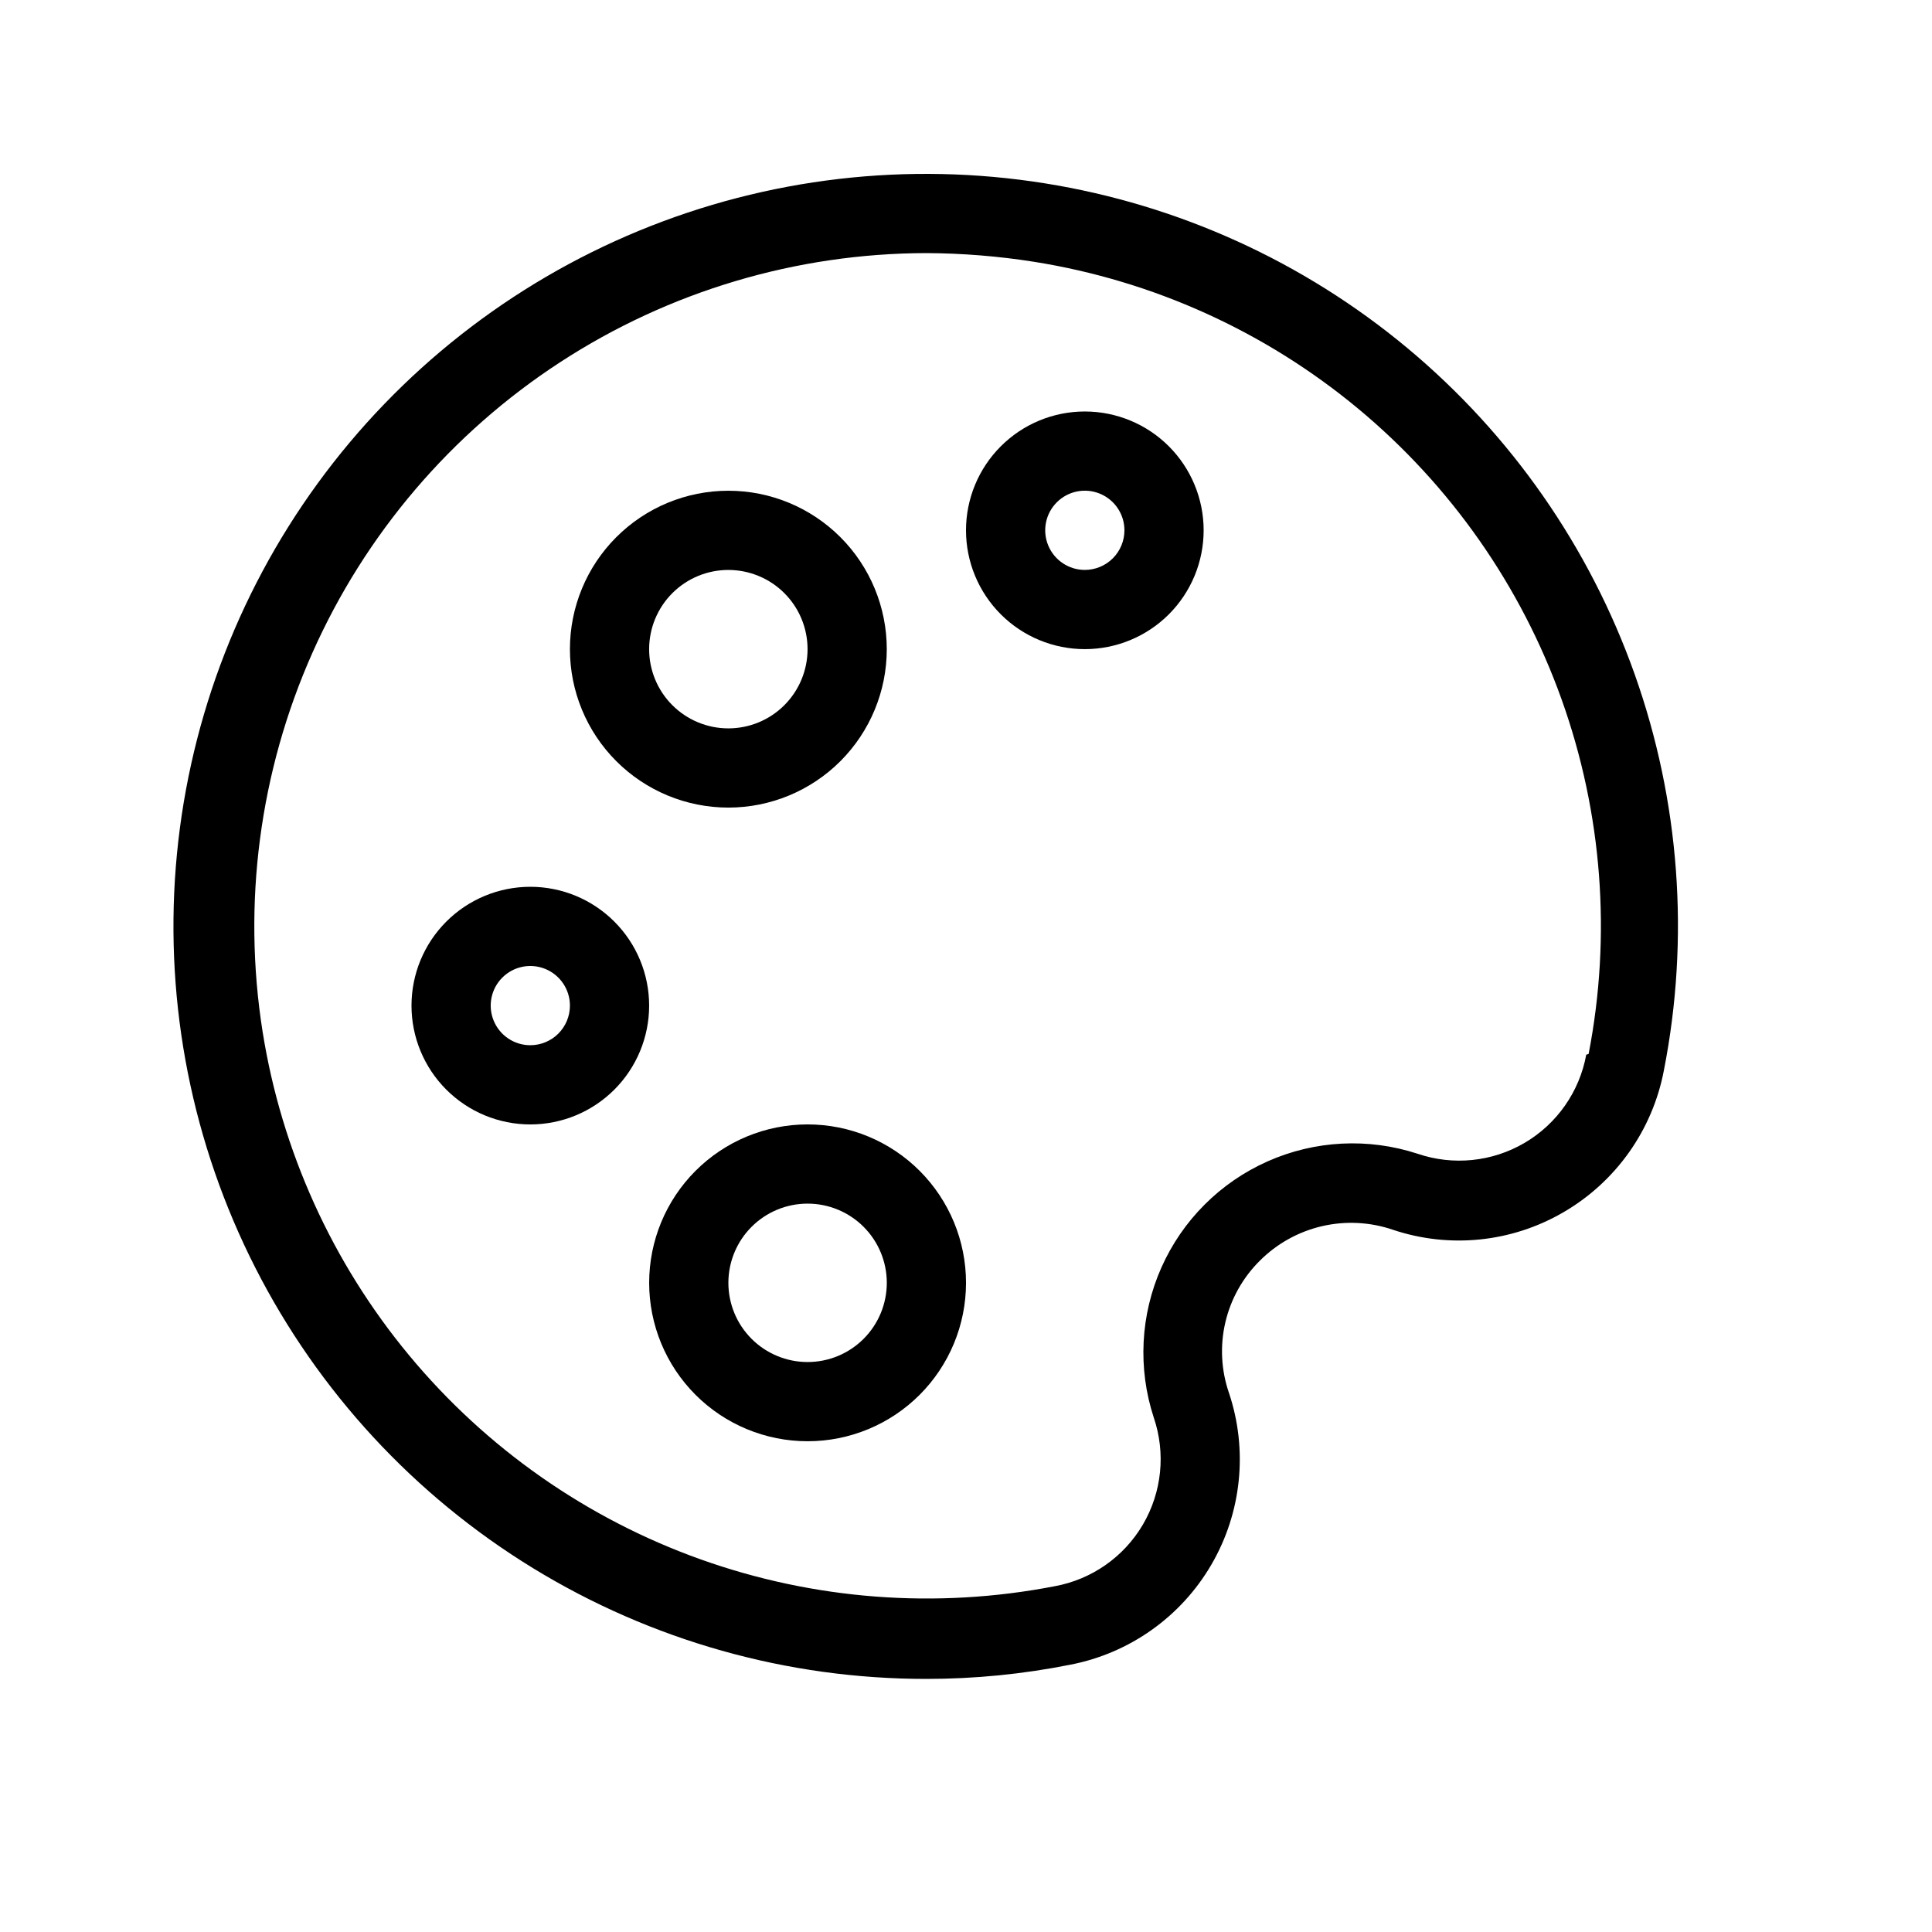<?xml version="1.0" encoding="UTF-8"?>
<!-- Uploaded to: ICON Repo, www.svgrepo.com, Generator: ICON Repo Mixer Tools -->
<svg fill="#000000" width="800px" height="800px" version="1.1" viewBox="144 144 512 512" xmlns="http://www.w3.org/2000/svg">
 <g>
  <path d="m420.99 192.6c-36.344-5.832-73.59-1.492-107.62 12.539-34.027 14.031-63.508 37.207-85.18 66.957-21.668 29.754-34.68 64.922-37.598 101.61-2.914 36.691 4.383 73.477 21.082 106.28s42.152 60.34 73.539 79.566c31.387 19.23 67.48 29.395 104.29 29.375 12.828 0.004 25.625-1.262 38.203-3.777 15.672-3.043 29.27-12.695 37.309-26.488 8.043-13.789 9.746-30.379 4.676-45.516-2.078-6.019-2.41-12.504-0.961-18.707s4.621-11.871 9.148-16.348c4.523-4.527 10.227-7.695 16.461-9.141 6.234-1.449 12.75-1.117 18.805 0.953 15.008 5.027 31.457 3.344 45.133-4.617 13.922-8.062 23.648-21.777 26.66-37.578 6.894-35.086 4.219-71.387-7.75-105.08-11.969-33.699-32.789-63.551-60.27-86.43-27.484-22.879-60.617-37.938-95.926-43.598zm143.38 230.91v-0.004c-1.789 9.797-7.754 18.328-16.344 23.371-8.59 5.039-18.945 6.086-28.371 2.871-13.039-4.266-27.199-3.543-39.738 2.027-12.539 5.574-22.562 15.598-28.137 28.137-5.57 12.539-6.293 26.699-2.027 39.738 3.215 9.426 2.168 19.781-2.871 28.371-5.043 8.59-13.574 14.555-23.371 16.344-31.375 6.082-63.812 3.613-93.906-7.144-30.098-10.762-56.746-29.414-77.156-54.008-20.41-24.598-33.832-54.23-38.855-85.793-5.394-34.035-0.812-68.902 13.184-100.39 13.996-31.488 36.809-58.25 65.688-77.055 28.879-18.801 62.582-28.84 97.043-28.902 9.559 0.047 19.105 0.816 28.547 2.309 31.566 5.023 61.195 18.445 85.793 38.855 24.594 20.41 43.25 47.059 54.008 77.156 10.758 30.098 13.227 62.531 7.144 93.91z"/>
  <path d="m358.02 441.98c-11.137 0-21.816 4.422-29.688 12.297-7.875 7.871-12.297 18.551-12.297 29.684 0 11.137 4.422 21.816 12.297 29.688 7.871 7.875 18.551 12.297 29.688 12.297 11.133 0 21.812-4.422 29.688-12.297 7.871-7.871 12.297-18.551 12.297-29.688 0-11.133-4.426-21.812-12.297-29.684-7.875-7.875-18.555-12.297-29.688-12.297zm0 62.977v-0.004c-5.57 0-10.906-2.211-14.844-6.148-3.938-3.934-6.148-9.273-6.148-14.844 0-5.566 2.211-10.906 6.148-14.84 3.938-3.938 9.273-6.148 14.844-6.148 5.566 0 10.906 2.211 14.844 6.148 3.934 3.934 6.148 9.273 6.148 14.84 0 5.57-2.215 10.91-6.148 14.844-3.938 3.938-9.277 6.148-14.844 6.148z"/>
  <path d="m284.54 379.01c-8.352 0-16.359 3.316-22.266 9.223-5.906 5.902-9.223 13.914-9.223 22.266 0 8.352 3.316 16.359 9.223 22.266 5.906 5.902 13.914 9.223 22.266 9.223 8.352 0 16.359-3.32 22.266-9.223 5.902-5.906 9.223-13.914 9.223-22.266 0-8.352-3.32-16.363-9.223-22.266-5.906-5.906-13.914-9.223-22.266-9.223zm0 41.984c-4.246 0-8.074-2.559-9.699-6.481s-0.727-8.438 2.277-11.438c3-3.004 7.516-3.902 11.438-2.277s6.481 5.453 6.481 9.699c0 2.781-1.105 5.453-3.074 7.422-1.969 1.965-4.641 3.074-7.422 3.074z"/>
  <path d="m337.02 358.02c11.133 0 21.812-4.426 29.688-12.297 7.871-7.875 12.297-18.555 12.297-29.688 0-11.137-4.426-21.816-12.297-29.688-7.875-7.875-18.555-12.297-29.688-12.297-11.137 0-21.816 4.422-29.688 12.297-7.875 7.871-12.297 18.551-12.297 29.688 0 11.133 4.422 21.812 12.297 29.688 7.871 7.871 18.551 12.297 29.688 12.297zm0-62.977c5.566 0 10.906 2.211 14.844 6.148 3.934 3.938 6.148 9.273 6.148 14.844 0 5.566-2.215 10.906-6.148 14.844-3.938 3.938-9.277 6.148-14.844 6.148-5.57 0-10.906-2.211-14.844-6.148s-6.148-9.277-6.148-14.844c0-5.57 2.211-10.906 6.148-14.844s9.273-6.148 14.844-6.148z"/>
  <path d="m431.49 253.05c-8.352 0-16.363 3.316-22.266 9.223-5.906 5.906-9.223 13.914-9.223 22.266 0 8.352 3.316 16.359 9.223 22.266 5.902 5.902 13.914 9.223 22.266 9.223 8.348 0 16.359-3.32 22.266-9.223 5.902-5.906 9.223-13.914 9.223-22.266 0-8.352-3.32-16.359-9.223-22.266-5.906-5.906-13.918-9.223-22.266-9.223zm0 41.984c-4.246 0-8.074-2.559-9.699-6.481s-0.727-8.438 2.277-11.438c3-3.004 7.516-3.902 11.438-2.277s6.481 5.453 6.481 9.699c0 2.781-1.109 5.453-3.074 7.422-1.969 1.969-4.641 3.074-7.422 3.074z"/>
 </g>
</svg>